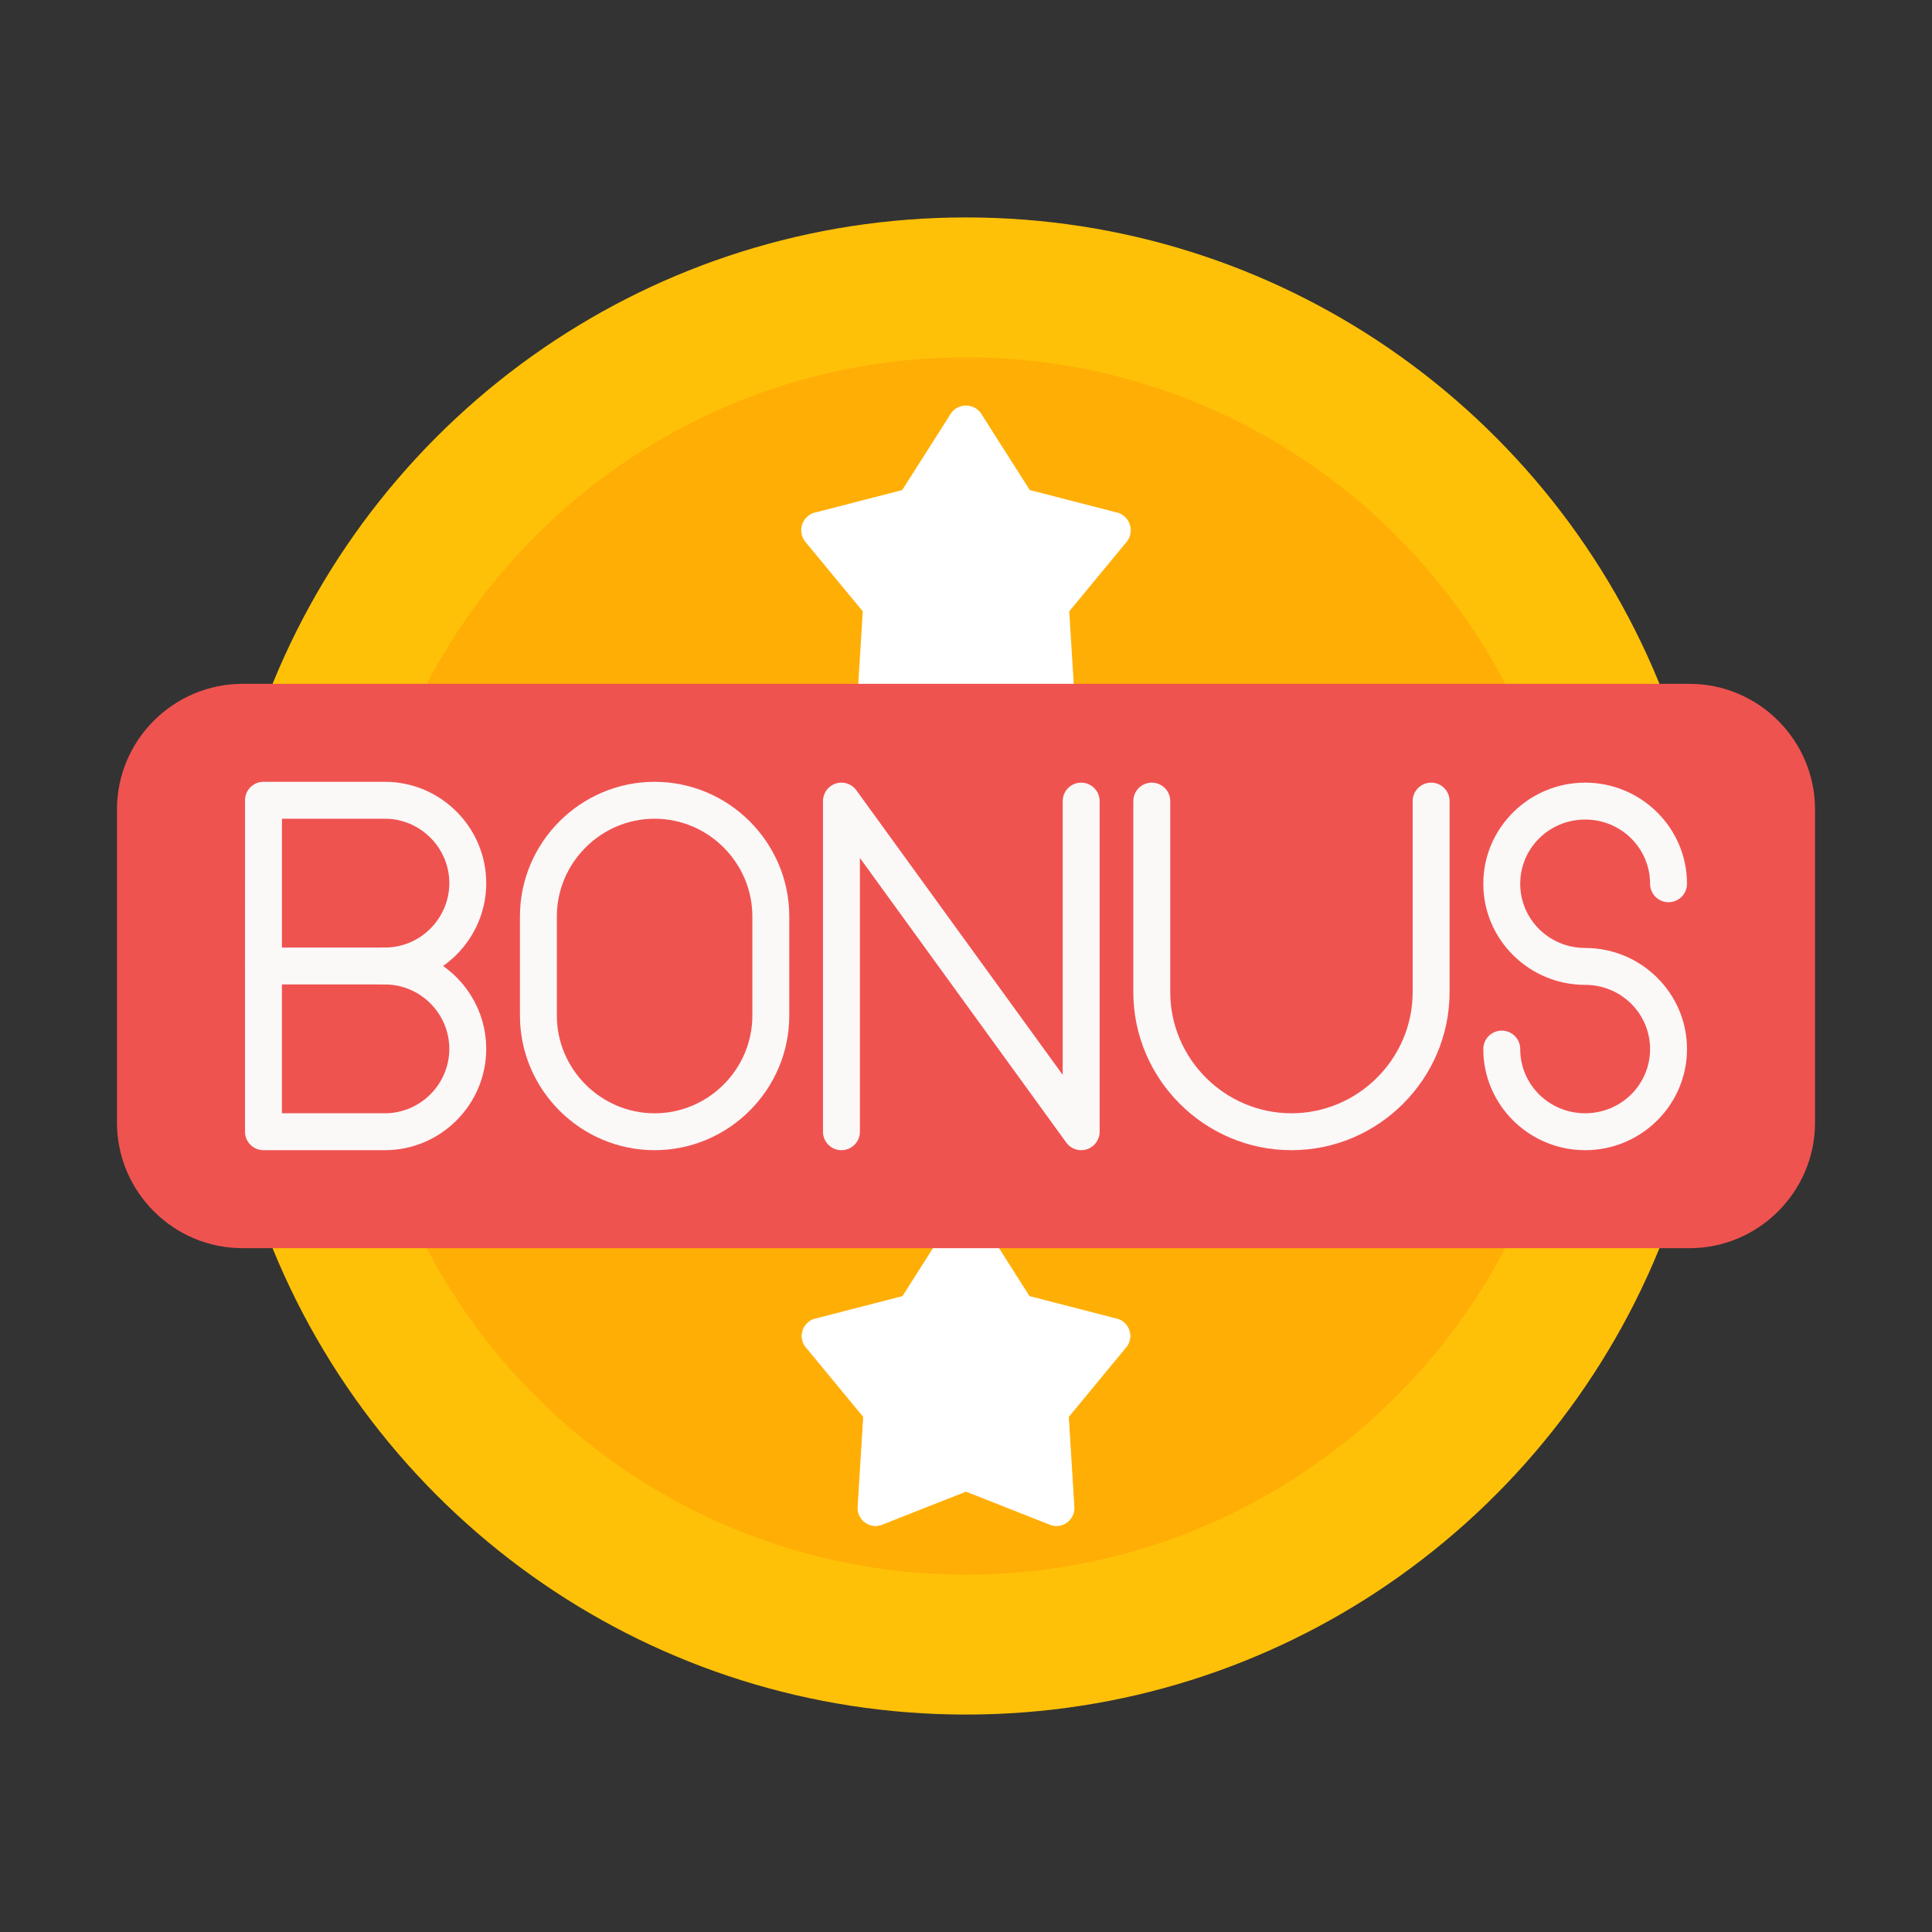 <svg clip-rule="evenodd" fill-rule="evenodd" height="173.397mm" image-rendering="optimizeQuality" shape-rendering="geometricPrecision" text-rendering="geometricPrecision" viewBox="0 0 173.397 173.397" width="173.397mm" xmlns="http://www.w3.org/2000/svg"><rect x="0" y="0" width="173.397" height="173.397" fill="#333333" stroke="none"/><g id="Layer_x0020_1"><g id="_388921704" fill-rule="nonzero"><path id="_388923432" d="m24.039 62.436c-.329.851.094 1.807.945 2.135l.044.016c-.723 8.64-1.28 45.619-.989 46.373 4.937 12.74 13.643 23.599 24.75 31.206 10.792 7.392 23.848 11.716 37.91 11.716s27.117-4.324 37.91-11.716c11.107-7.607 19.813-18.466 24.75-31.206.329-.851-.094-1.807-.945-2.135-.186-.072-.377-.108-.565-.111.819-9.733 1.795-45.541 1.51-46.278-4.937-12.74-13.643-23.599-24.75-31.206-10.792-7.391-23.848-11.716-37.909-11.716s-27.117 4.324-37.909 11.716c-11.106 7.607-19.813 18.466-24.75 31.206z" fill="#ffc107"/><path id="_388922328" d="m37.827 62.294c-.344.689.594 35.423 1.384 46.425-.219.012-.439.068-.647.172-.815.407-1.145 1.398-.738 2.213 4.556 9.106 11.58 16.762 20.195 22.088 8.341 5.157 18.165 8.133 28.677 8.133s20.336-2.976 28.677-8.133c8.615-5.326 15.639-12.982 20.195-22.088.396-.793.094-1.753-.673-2.179.663-8.386 1.036-45.904.673-46.63-4.556-9.106-11.58-16.762-20.195-22.088-8.341-5.157-18.165-8.133-28.677-8.133s-20.336 2.976-28.677 8.133c-8.615 5.326-15.639 12.982-20.195 22.088z" fill="#ffae06"/><path id="_388922928" d="m88.172 37.299 4.252 6.683 7.813 2.015.006-.006c.886.228 1.419 1.132 1.19 2.018-.075.293-.225.547-.423.748l-5.045 6.112.498 8.06.004-0c.057.913-.638 1.699-1.551 1.756-.287.018-.562-.039-.806-.153l-7.411-2.925-7.508 2.963.001.003c-.851.336-1.813-.082-2.149-.933-.107-.271-.137-.553-.102-.822l.491-7.948-5.136-6.223-.005.004c-.582-.706-.482-1.75.223-2.332.236-.195.51-.313.792-.358l7.667-1.978 4.333-6.812-.006-.004c.491-.772 1.515-1 2.287-.508.258.164.455.387.584.641z" fill="#fff"/><path id="_388923048" d="m88.172 109.608 4.252 6.684 7.813 2.015.006-.006c.886.228 1.419 1.132 1.19 2.018-.075.293-.225.547-.423.748l-5.045 6.112.498 8.06.004-0c.057.913-.638 1.699-1.551 1.756-.287.018-.562-.039-.806-.153l-7.411-2.925-7.508 2.963.001.003c-.851.336-1.813-.082-2.149-.933-.107-.271-.137-.553-.102-.822l.491-7.948-5.136-6.223-.005.004c-.582-.706-.482-1.75.223-2.332.236-.195.51-.313.792-.358l7.667-1.978 4.333-6.812-.006-.004c.491-.772 1.515-1 2.287-.508.258.164.455.387.584.64z" fill="#fff" stroke="#ffae06" stroke-width=".076"/><path id="_388922760" d="m21.764 61.375h129.869c3.1 0 5.917 1.267 7.958 3.308 2.041 2.041 3.308 4.858 3.308 7.958v28.116c0 3.1-1.267 5.917-3.308 7.958-2.041 2.041-4.858 3.308-7.958 3.308h-129.869c-3.1 0-5.917-1.267-7.958-3.308-2.041-2.041-3.308-4.858-3.308-7.958v-28.116c0-3.1 1.267-5.917 3.308-7.958 2.041-2.041 4.858-3.308 7.958-3.308z" fill="#ef5350"/><g fill="#fbf8f8"><path id="_388922472" d="m21.99 86.699c0 .915.742 1.657 1.657 1.657.915 0 1.657-.742 1.657-1.657v-13.218h9.242c1.588 0 3.033.651 4.081 1.699 1.048 1.048 1.699 2.493 1.699 4.081v0c0 1.588-.651 3.033-1.699 4.081s-2.493 1.699-4.081 1.699c-.915 0-1.657.742-1.657 1.657s.742 1.657 1.657 1.657c2.502 0 4.777-1.023 6.424-2.67s2.67-3.921 2.67-6.424v-0c0-2.502-1.023-4.776-2.67-6.424-1.647-1.647-3.921-2.67-6.424-2.67h-10.898c-.915 0-1.657.742-1.657 1.657z"/><path id="_388923072" d="m25.303 99.916h9.242c1.588 0 3.033-.651 4.081-1.699 1.048-1.048 1.699-2.493 1.699-4.081 0-1.588-.651-3.033-1.699-4.081-1.048-1.048-2.493-1.699-4.081-1.699h-9.242zm9.242 3.313h-10.898c-.915 0-1.657-.742-1.657-1.657v-14.874c0-.915.742-1.657 1.657-1.657h10.898c2.502 0 4.777 1.022 6.424 2.67 1.647 1.647 2.67 3.921 2.67 6.424 0 2.502-1.022 4.777-2.67 6.424-1.647 1.647-3.921 2.67-6.424 2.67z"/><path id="_388922616" d="m58.751 70.168h0c3.326 0 6.348 1.359 8.538 3.549 2.19 2.19 3.549 5.212 3.549 8.538v8.887c0 3.326-1.359 6.348-3.549 8.538-2.19 2.19-5.212 3.549-8.538 3.549h-0c-3.326 0-6.348-1.359-8.538-3.549-2.19-2.19-3.549-5.212-3.549-8.538v-8.887c0-3.326 1.359-6.348 3.549-8.538 2.19-2.19 5.212-3.549 8.538-3.549zm0 3.313h-0c-2.411 0-4.604.988-6.195 2.579s-2.579 3.784-2.579 6.196v8.887c0 2.411.988 4.604 2.579 6.196 1.591 1.591 3.784 2.579 6.195 2.579h0c2.411 0 4.604-.988 6.195-2.579 1.591-1.591 2.579-3.784 2.579-6.196v-8.887c0-2.411-.988-4.604-2.579-6.196s-3.784-2.579-6.195-2.579z"/><path id="_388922592" d="m98.692 71.899c0-.915-.742-1.657-1.657-1.657-.915 0-1.657.742-1.657 1.657v24.571l-18.52-25.542.002-.002c-.537-.741-1.573-.906-2.313-.369-.447.324-.684.829-.684 1.341h-0v.017 29.657c0 .915.742 1.657 1.657 1.657.915 0 1.657-.742 1.657-1.657v-24.571l18.466 25.468c.295.457.809.76 1.393.76.915 0 1.657-.742 1.657-1.657z"/><path id="_388921920" d="m130.101 71.899c0-.915-.742-1.657-1.657-1.657-.915 0-1.657.742-1.657 1.657v17.138c0 2.99-1.224 5.709-3.197 7.682-1.973 1.972-4.692 3.197-7.682 3.197h-0c-2.99 0-5.709-1.224-7.682-3.197-1.972-1.973-3.197-4.692-3.197-7.682v-17.138c0-.915-.742-1.657-1.657-1.657s-1.657.742-1.657 1.657v17.138c0 3.905 1.596 7.453 4.168 10.024 2.571 2.571 6.12 4.168 10.024 4.168h0c3.905 0 7.453-1.596 10.024-4.168s4.168-6.12 4.168-10.024z"/><path id="_388921752" d="m148.094 79.317c0 .915.742 1.657 1.657 1.657.915 0 1.657-.742 1.657-1.657 0-2.504-1.026-4.773-2.684-6.417-1.657-1.642-3.94-2.658-6.457-2.658-2.517 0-4.8 1.016-6.457 2.658-1.658 1.644-2.684 3.913-2.684 6.417 0 2.504 1.026 4.773 2.684 6.417 1.657 1.642 3.94 2.658 6.457 2.658 1.616 0 3.075.645 4.127 1.688 1.05 1.041 1.7 2.482 1.7 4.074s-.65 3.033-1.7 4.074c-1.052 1.042-2.511 1.687-4.127 1.687-1.616 0-3.075-.645-4.127-1.687-1.05-1.041-1.7-2.482-1.7-4.074 0-.915-.742-1.657-1.657-1.657s-1.657.742-1.657 1.657c0 2.504 1.026 4.773 2.684 6.417 1.657 1.642 3.94 2.658 6.457 2.658 2.517 0 4.8-1.016 6.457-2.658 1.658-1.644 2.684-3.913 2.684-6.417s-1.026-4.773-2.684-6.417c-1.657-1.642-3.94-2.658-6.457-2.658-1.616 0-3.075-.645-4.127-1.688-1.05-1.041-1.7-2.482-1.7-4.074 0-1.593.65-3.033 1.7-4.074 1.052-1.042 2.511-1.688 4.127-1.688 1.616 0 3.075.645 4.127 1.688 1.05 1.041 1.7 2.482 1.7 4.074z"/></g></g></g></svg>